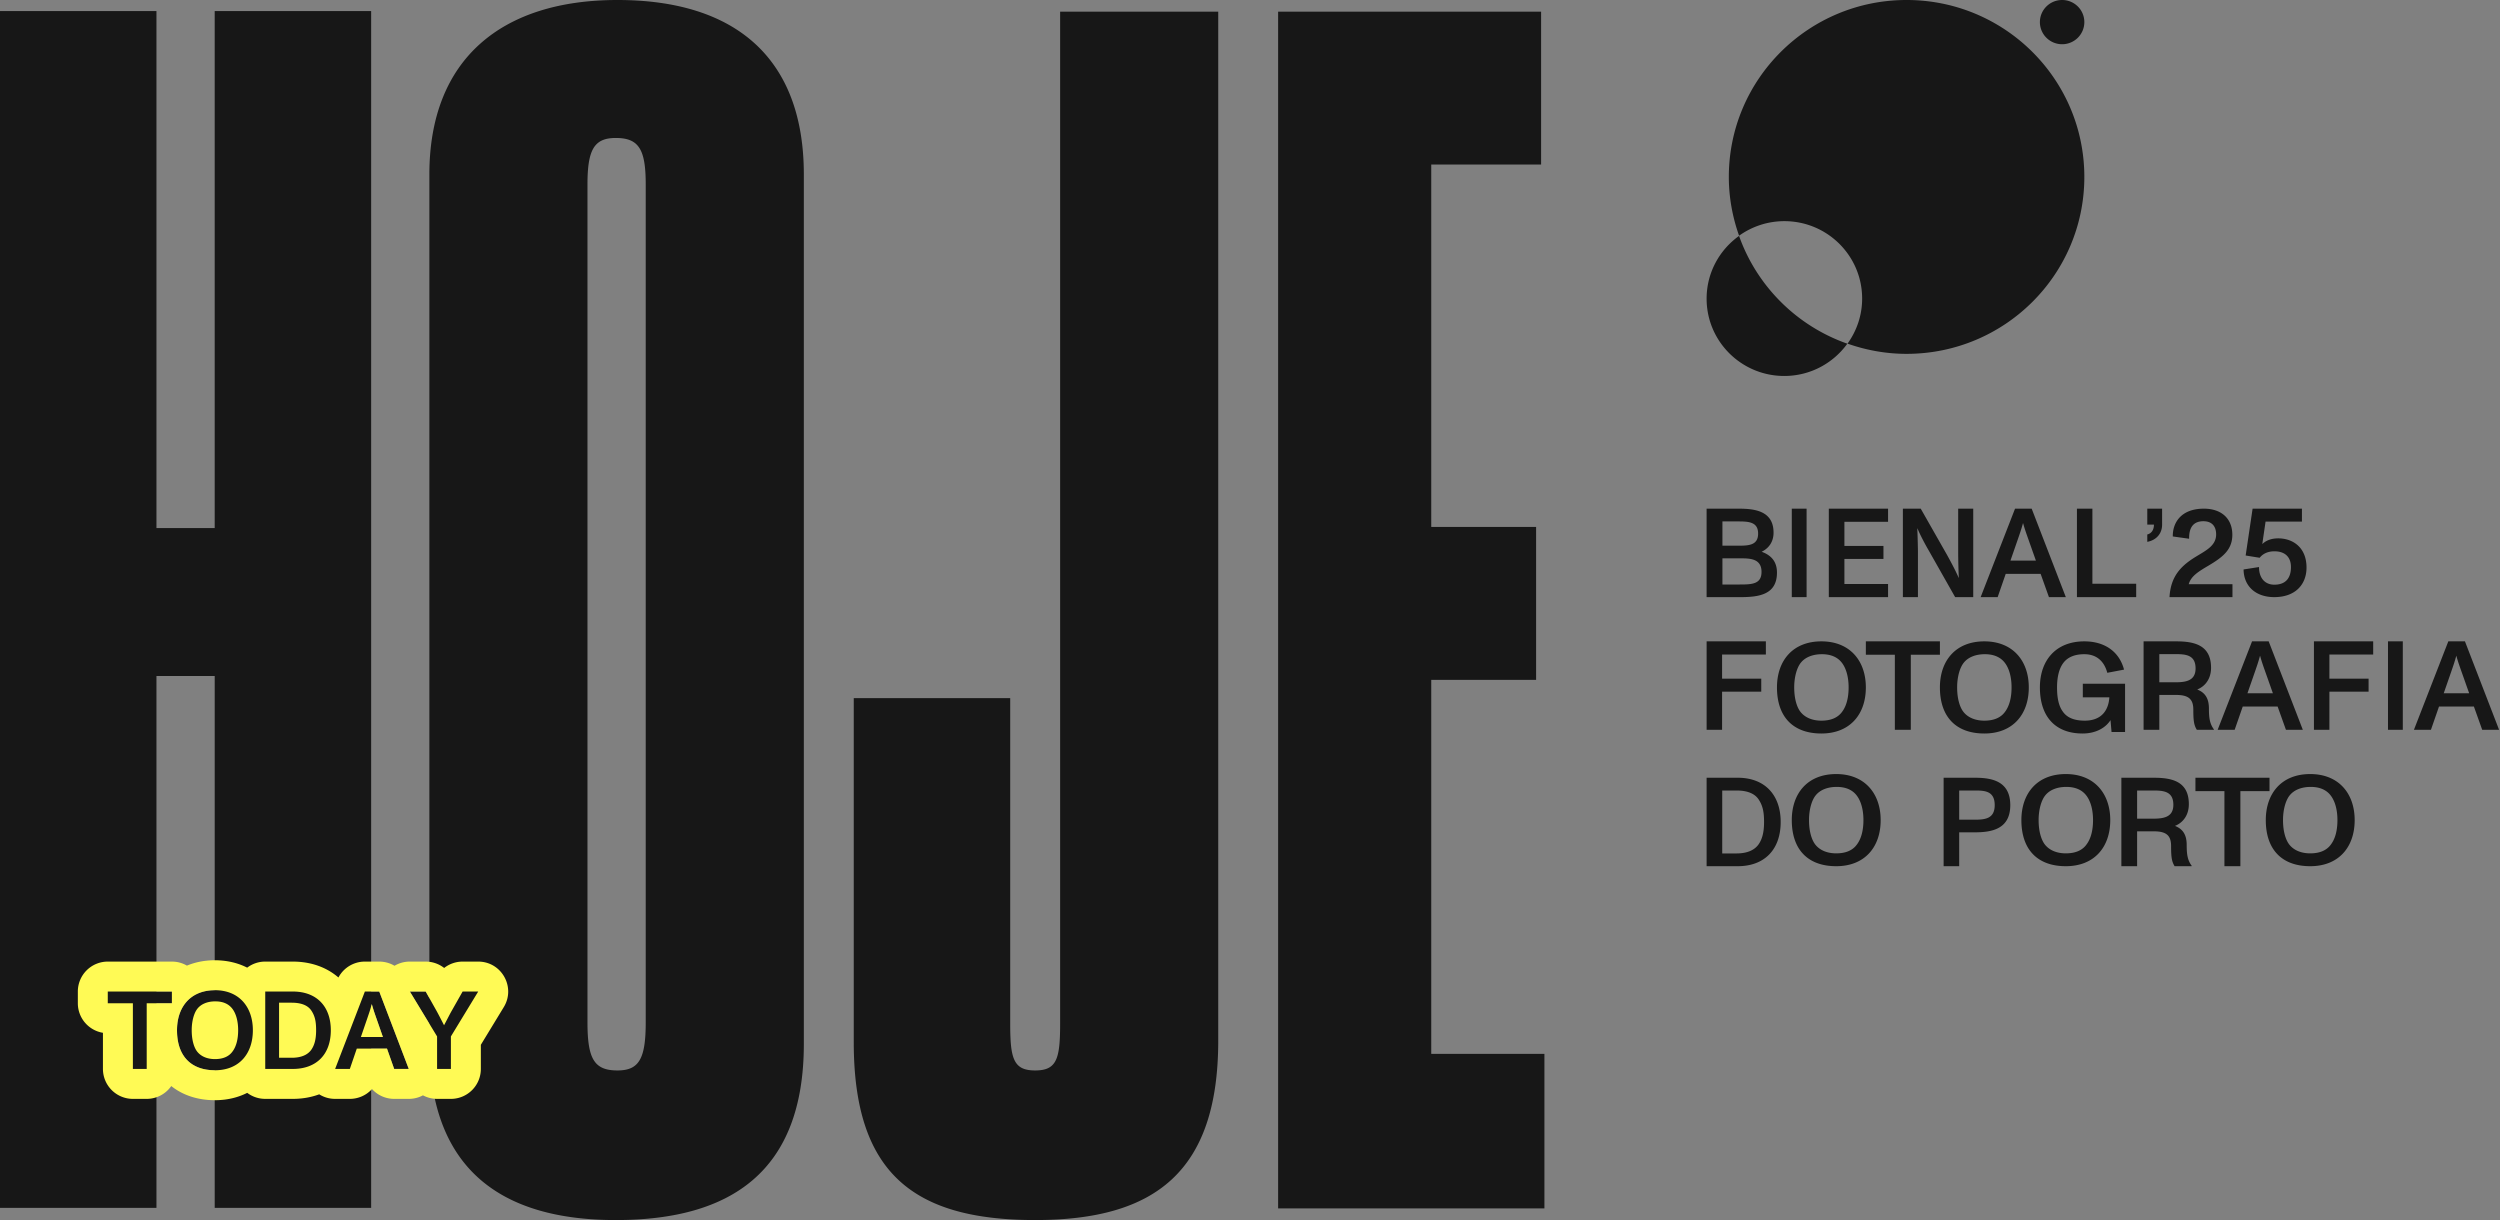 <svg width="668" height="326" viewBox="0 0 668 326" xmlns="http://www.w3.org/2000/svg">
    <rect x="0" y="0" width="668" height="326" fill="#808080" stroke="none"/>
    <g fill="none" fill-rule="evenodd">
        <path d="M57.368 2.963v138.129H41.803V2.962H0v319.782h41.803V180.62h15.565v142.125h41.804V2.963H57.368zm115.17 270.184V49.3c0-9.325-1.777-12.434-8.004-12.434-5.782 0-7.56 3.11-7.56 12.434v223.847c0 9.772 1.778 12.878 8.004 12.878 5.783 0 7.56-3.106 7.56-12.878m-57.812 5.77V46.635C114.726 15.547 134.295 0 164.978 0c31.575 0 49.808 15.547 49.808 46.634v232.284c0 34.2-19.565 47.082-50.252 47.082-29.795 0-49.808-12.882-49.808-47.082m113.396-.44v-91.94h41.805v87.052c0 9.329.889 12.435 6.667 12.435 5.783 0 6.672-3.106 6.672-12.435V3.11h42.248V278.03c0 35.087-16.9 47.969-48.92 47.969-32.908 0-48.472-12.882-48.472-47.522M341.516 3.11h70.266v40.862H382.43v96.822h28.018v40.859H382.43v99.934h30.24v41.303h-71.155V3.11zM460.232 156.178v-6.99h4.802c2.57 0 5.645.066 5.645 3.612 0 3.276-2.532 3.378-5.814 3.378h-4.633zm0-16.852h4.16c2.806 0 5.376.102 5.376 3.243 0 3.175-2.57 3.24-5.41 3.24h-4.126v-6.483zm14.574 13.677c0-2.904-1.488-4.628-4.09-5.572 1.926-.947 3.178-2.668 3.178-5.099 0-5.74-4.871-6.417-9.265-6.417h-8.623v23.638h8.995c4.97 0 9.805-.642 9.805-6.55zm3.958 6.55h3.958v-23.638h-3.958v23.638zm25.727-20.125v-3.513H488.66v23.638h15.832v-3.51h-11.666v-6.687h10.433v-3.477h-10.433v-6.45h11.666zm10.79 7.53 7.134 12.595h4.835v-23.638h-4.025v11.99c0 1.214.068 4.355.17 6.483h-.035c-.88-2.026-2.164-4.39-3.11-6.111l-7.031-12.362h-4.77v23.638h4.025v-12.055c0-.675-.068-3.882-.17-6.313h.035c.81 1.958 2.23 4.559 2.941 5.773m21.911 2.836 1.98-5.704c.513-1.487.923-2.636 1.37-4.29h.032c.376 1.418.959 3.04 1.402 4.29l2.017 5.704h-6.801zm1.229-13.879-9.191 23.638h4.544l2.153-6.214h9.33l2.22 6.214h4.511l-9.124-23.638h-4.443zm16.536 0v23.638h15.832v-3.58h-11.7v-20.058h-4.132zm-94.817 48.897h10.468v-3.477H460.14v-6.45h11.699v-3.513h-15.832v23.637h4.133v-10.197zm26.54-13.44c7.546 0 11.875 5.135 11.875 12.31 0 7.28-4.33 12.312-11.875 12.312-7.51 0-11.873-4.386-11.873-12.312 0-7.208 4.26-12.31 11.873-12.31zm31.665 0v3.578h-7.778v20.06h-4.264v-20.06h-7.748v-3.578h19.79zm-31.524 3.435c-2.596 0-4.535.885-5.644 2.28-1.106 1.394-1.764 3.91-1.764 6.595 0 2.893.658 5.172 1.626 6.464 1.247 1.63 3.287 2.415 5.641 2.415 2.528 0 4.396-.784 5.54-2.382 1.176-1.563 1.73-3.843 1.73-6.497 0-2.72-.625-4.998-1.73-6.493-1.178-1.6-3.012-2.382-5.399-2.382zm48.936 15.372c-1.14 1.598-3.012 2.382-5.538 2.382-2.354 0-4.398-.784-5.642-2.415-.971-1.292-1.628-3.571-1.628-6.464 0-2.687.657-5.201 1.767-6.596 1.105-1.394 3.044-2.28 5.641-2.28 2.388 0 4.222.783 5.4 2.383 1.109 1.494 1.733 3.773 1.733 6.493 0 2.654-.556 4.934-1.733 6.497m-5.538-18.807c-7.615 0-11.874 5.101-11.874 12.31 0 7.926 4.36 12.312 11.874 12.312 7.548 0 11.874-5.033 11.874-12.312 0-7.176-4.326-12.31-11.874-12.31m37.601 11.327h-11.292v3.638h7.093c-.278 4.082-2.686 6.224-6.543 6.224-2.787 0-4.715-.748-5.886-2.414-1.07-1.464-1.55-3.538-1.55-6.464 0-2.89.584-5.033 1.617-6.46 1.204-1.668 3.17-2.416 5.681-2.416 3.546 0 5.406 2.21 6.128 4.966l4.477-.851c-1.308-4.93-5.302-7.55-10.605-7.55-7.609 0-11.878 5.068-11.878 12.31 0 7.925 4.236 12.312 11.395 12.312 3.27 0 5.99-1.292 7.473-3.569l.275 3.161h3.615V182.7zm13.322-.387h-4.17v-7.53h4.203c2.792 0 5.482.168 5.482 3.817 0 3.378-2.69 3.713-5.515 3.713zm10.393 12.697.033-.102c-1.11-1.484-1.343-3.036-1.343-5.57 0-2.532-.875-4.222-3.13-5.097 2.186-.879 3.7-2.905 3.7-5.81 0-6.213-4.708-7.058-9.384-7.058h-8.643v23.637h4.203v-9.319h4.473c3.296 0 4.61 1.08 4.61 3.918 0 3.105.2 4.187.94 5.401h4.541zm8.983-9.76 1.984-5.703c.512-1.487.922-2.634 1.365-4.29h.037c.376 1.419.955 3.04 1.4 4.29l2.016 5.704h-6.802zm1.232-13.877-9.192 23.637h4.544l2.154-6.214h9.328l2.22 6.214h4.512l-9.125-23.637h-4.441zm16.534 23.637h4.134v-10.197h10.468v-3.477h-10.468v-6.45h11.698v-3.513h-15.832v23.637zm19.79 0h3.958v-23.637h-3.958v23.637zm14.89-9.76 1.98-5.703c.512-1.487.922-2.634 1.368-4.29h.034c.375 1.419.958 3.04 1.4 4.29l2.018 5.704h-6.8zm5.67-13.877h-4.442L645 195.009h4.544l2.153-6.214h9.33l2.22 6.214h4.511l-9.124-23.637zM469.822 225.71c-1.134 1.52-3.103 2.33-5.838 2.33h-3.806v-16.816h3.806c2.636 0 4.772.674 5.907 2.365 1.134 1.687 1.465 3.41 1.465 6.042 0 2.602-.432 4.56-1.534 6.08m-5.506-17.898h-8.309v23.637h8.31c7.14 0 11.48-4.423 11.48-11.819 0-7.125-4.138-11.818-11.48-11.818m31.86 17.822c-1.14 1.598-3.012 2.383-5.538 2.383-2.354 0-4.398-.785-5.642-2.416-.971-1.292-1.628-3.572-1.628-6.463 0-2.688.657-5.202 1.767-6.597 1.105-1.394 3.044-2.279 5.641-2.279 2.388 0 4.222.782 5.4 2.382 1.109 1.494 1.733 3.773 1.733 6.494 0 2.654-.556 4.933-1.733 6.496m-5.538-18.807c-7.615 0-11.874 5.101-11.874 12.31 0 7.925 4.36 12.312 11.874 12.312 7.548 0 11.874-5.032 11.874-12.311 0-7.177-4.326-12.311-11.874-12.311m36.885 12.195h-4.028v-7.8h4.06c2.699 0 5.429.07 5.429 3.918 0 3.714-2.73 3.882-5.461 3.882m.1-11.21h-8.29v23.637h4.162v-9.05h4.096c4.359 0 9.554-.71 9.554-7.259 0-6.617-5.228-7.328-9.522-7.328m29.902 17.822c-1.14 1.598-3.012 2.383-5.538 2.383-2.354 0-4.397-.785-5.642-2.416-.97-1.292-1.628-3.572-1.628-6.463 0-2.688.657-5.202 1.766-6.597 1.107-1.394 3.046-2.279 5.643-2.279 2.387 0 4.222.782 5.399 2.382 1.109 1.494 1.733 3.773 1.733 6.494 0 2.654-.556 4.933-1.733 6.496m-5.538-18.807c-7.615 0-11.874 5.101-11.874 12.31 0 7.925 4.361 12.312 11.874 12.312 7.548 0 11.874-5.032 11.874-12.311 0-7.177-4.326-12.311-11.874-12.311m23.216 11.925h-4.17v-7.53h4.205c2.791 0 5.481.17 5.481 3.817 0 3.378-2.69 3.713-5.516 3.713m5.952 1.928c2.188-.879 3.702-2.905 3.702-5.81 0-6.213-4.71-7.058-9.386-7.058h-8.641v23.637h4.203v-9.319h4.474c3.296 0 4.607 1.08 4.607 3.918 0 3.105.202 4.187.943 5.401h4.537l.036-.102c-1.111-1.483-1.346-3.036-1.346-5.57 0-2.532-.875-4.222-3.13-5.097m25.256-12.868v3.58h-7.779v20.057h-4.264v-20.058h-7.747v-3.58h19.79zm10.884-.985c7.547 0 11.874 5.134 11.874 12.31 0 7.28-4.327 12.312-11.874 12.312-7.514 0-11.874-4.387-11.874-12.311 0-7.21 4.26-12.311 11.874-12.311zm.138 3.435c-2.597 0-4.536.885-5.642 2.28-1.11 1.394-1.767 3.908-1.767 6.596 0 2.892.657 5.17 1.629 6.463 1.244 1.63 3.288 2.416 5.642 2.416 2.525 0 4.397-.785 5.537-2.383 1.178-1.563 1.734-3.842 1.734-6.496 0-2.72-.625-5-1.734-6.494-1.176-1.6-3.012-2.382-5.4-2.382zm-39.718-70.08v-4.268h-3.958v4.268h1.777c0 1.477-.727 2.38-1.777 2.627v1.97c2.262-.411 3.958-2.053 3.958-4.597m9.158 8.483c-3.975 2.408-6.86 5.189-7.179 10.887h16.822v-3.459H584.83c.599-2.205 2.745-3.46 5.385-5.02 3.625-2.17 6.265-4.137 6.265-8.172 0-4.409-2.993-6.987-7.603-6.987-6.193 0-8.377 3.865-8.305 7.427l4.365.61c-.035-1.966.42-4.68 3.8-4.68 2.324 0 3.415 1.391 3.415 3.527 0 2.95-2.605 4.239-5.281 5.867m20.83 7.564c-2.413 0-4.093-1.662-4.093-4.716l-4.126.645c.069 4.647 3.426 7.394 8.184 7.394 5.77 0 8.637-3.494 8.637-7.902 0-5.46-3.742-7.801-7.555-7.801-1.816 0-3.252.543-4.266 1.527l.875-6.003h9.722v-3.459h-13.185l-1.854 12.514 3.742.61c.911-1.153 2.276-1.729 3.953-1.729 2.622 0 4.408 1.357 4.408 4.204 0 3.019-1.47 4.716-4.443 4.716M464.675 63.033c4.762 13.436 15.434 24.058 28.932 28.799-3.766 5.217-9.9 8.627-16.849 8.627-11.46 0-20.752-9.248-20.752-20.656 0-6.914 3.426-13.021 8.669-16.77zM509.438 0c26.232 0 47.497 21.166 47.497 47.275 0 26.11-21.265 47.275-47.497 47.275-5.541 0-10.838-.994-15.782-2.73 2.45-3.394 3.909-7.545 3.909-12.044 0-11.422-9.303-20.682-20.78-20.682a20.724 20.724 0 0 0-12.1 3.89c-1.744-4.921-2.742-10.194-2.742-15.71C461.943 21.167 483.208 0 509.438 0zm41.56 0c3.278 0 5.937 2.646 5.937 5.909 0 3.264-2.659 5.91-5.937 5.91-3.28 0-5.937-2.646-5.937-5.91 0-3.263 2.657-5.909 5.937-5.909z" fill="#171717"/>
        <path d="M39.199 285.62v-17.551h6.736v-3.132H28.798v3.132h6.707v17.55H39.2zm18.23.354c6.441 0 10.135-4.373 10.135-10.696 0-6.234-3.694-10.696-10.135-10.696-6.5 0-10.134 4.432-10.134 10.696 0 6.884 3.723 10.696 10.134 10.696zm20.801-.355c6.323 0 10.164-3.87 10.164-10.341 0-6.234-3.664-10.341-10.164-10.341h-7.357v20.682h7.357zm-3.664-17.698h3.369c2.334 0 4.225.59 5.23 2.068 1.004 1.477 1.3 2.984 1.3 5.289 0 2.275-.385 3.989-1.36 5.318-1.004 1.33-2.747 2.04-5.17 2.04h-3.369V267.92zm34.659 17.698-7.89-20.682h-3.84l-7.948 20.682h3.93l1.86-5.436h8.067l1.92 5.436h3.9zm-11.08-13.532c.443-1.3.797-2.305 1.182-3.753h.03c.324 1.241.826 2.66 1.21 3.753l1.744 4.993h-5.88l1.714-4.993zm22.337 13.532v-8.686l7.298-11.996h-4.166l-2.896 5.111c-.62 1.093-1.3 2.482-2.068 3.9-.738-1.447-1.714-3.338-2.039-3.9l-2.866-5.111h-4.225l7.269 11.996v8.686h3.693z" fill="#171717" fill-rule="nonzero"/>
        <path d="M57.43 256.582c3.216 0 6.121.704 8.615 1.973l.14-.102a7.96 7.96 0 0 1 4.439-1.513l.249-.003h7.357c4.83 0 8.954 1.506 12.046 4.12l.151.132.075-.14a8.001 8.001 0 0 1 6.71-4.107l.283-.005h3.84c1.423 0 2.782.376 3.963 1.05l.117.069.141-.083a7.914 7.914 0 0 1 3.72-1.033l.244-.003h4.225c1.737 0 3.392.562 4.744 1.558l.19.145.208-.158a7.998 7.998 0 0 1 4.44-1.54l.287-.005h4.166c6.24 0 10.078 6.826 6.835 12.158l-6.134 10.08.001 6.444a8 8 0 0 1-7.75 7.997l-.25.003h-3.693a7.965 7.965 0 0 1-3.697-.903l-.08-.044-.076.043a7.932 7.932 0 0 1-3.458.9l-.253.004h-3.9a7.999 7.999 0 0 1-5.9-2.595l-.025-.029-.171.184a7.998 7.998 0 0 1-5.476 2.436l-.277.004h-3.93a7.934 7.934 0 0 1-4.119-1.134l-.134-.083-.122.046c-1.995.727-4.204 1.132-6.583 1.169l-.358.002h-7.357c-1.75 0-3.37-.562-4.687-1.516l-.127-.094c-2.408 1.22-5.193 1.912-8.273 1.962l-.357.003c-4.574 0-8.49-1.31-11.5-3.651l-.167-.132-.08.115a7.99 7.99 0 0 1-6.234 3.31l-.25.003h-3.693a8 8 0 0 1-8-8l.001-9.655-.172-.03a8.003 8.003 0 0 1-6.532-7.616l-.004-.25v-3.131a8 8 0 0 1 8-8h17.137c1.418 0 2.749.368 3.903 1.014l.107.064.274-.111c2.058-.818 4.357-1.279 6.852-1.32l.358-.002zm0 8c-6.501 0-10.135 4.432-10.135 10.696 0 6.884 3.723 10.696 10.134 10.696 6.441 0 10.135-4.373 10.135-10.696 0-6.234-3.694-10.696-10.135-10.696zm-11.495.355H28.798v3.132h6.707v17.55H39.2v-17.55h6.736v-3.132zm32.295 0h-7.357v20.682h7.357c6.323 0 10.164-3.87 10.164-10.341 0-6.234-3.664-10.341-10.164-10.341zm23.106 0h-3.841l-7.948 20.682h3.93l1.86-5.436h8.067l1.92 5.436h3.9l-7.888-20.682zm12.41 0h-4.226l7.269 11.996v8.686h3.693v-8.686l7.298-11.996h-4.166l-2.896 5.111c-.62 1.093-1.3 2.482-2.068 3.9-.738-1.447-1.714-3.338-2.039-3.9l-2.866-5.111zm-56.199 2.63c2.04 0 3.605.679 4.61 2.068.945 1.3 1.477 3.28 1.477 5.643 0 2.305-.473 4.284-1.477 5.643-.975 1.39-2.57 2.069-4.728 2.069-2.009 0-3.752-.68-4.816-2.098-.827-1.123-1.389-3.103-1.389-5.614 0-2.334.562-4.52 1.507-5.732.946-1.212 2.6-1.98 4.816-1.98zm20.388.354c2.334 0 4.225.59 5.23 2.068 1.004 1.477 1.3 2.984 1.3 5.289 0 2.275-.385 3.989-1.36 5.318-1.004 1.33-2.747 2.04-5.17 2.04h-3.369V267.92h3.369zm21.421.413c.325 1.241.827 2.66 1.212 3.753l1.743 4.993h-5.88l1.714-4.993c.443-1.3.797-2.305 1.182-3.753h.03z" fill="#FFFA55" fill-rule="nonzero"/>
    </g>
</svg>

